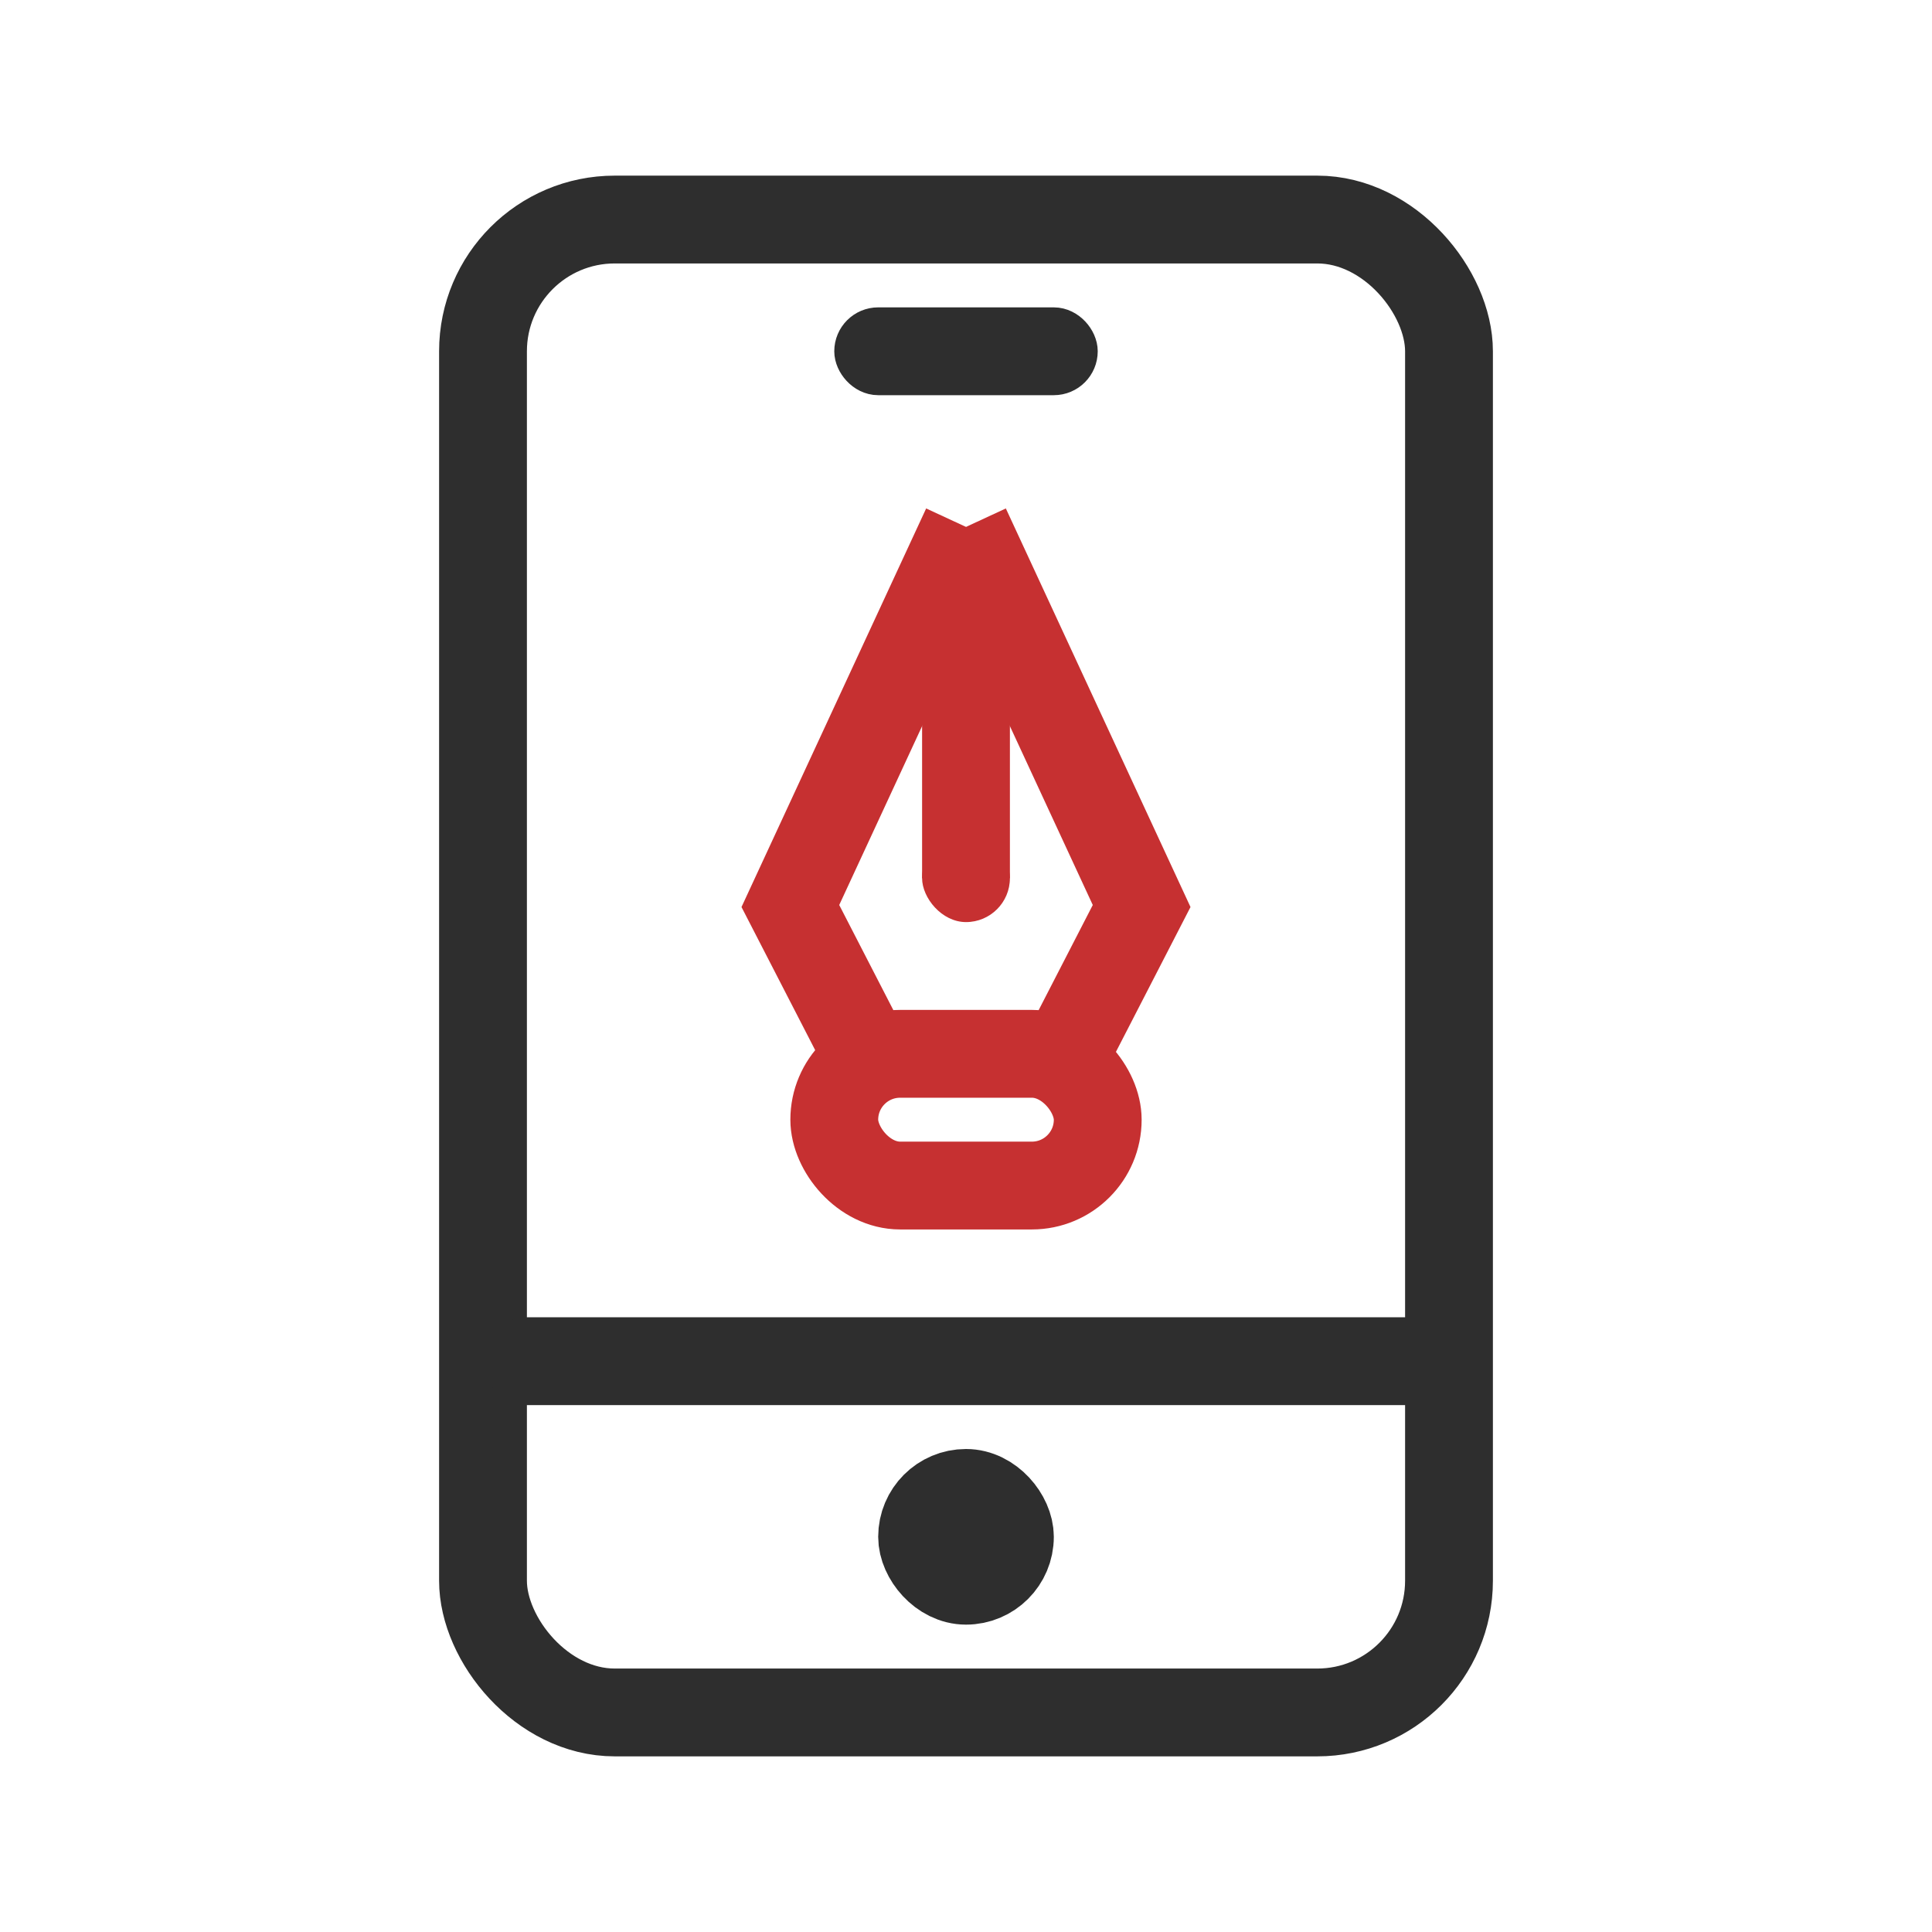 <svg width="44" height="44" viewBox="0 0 44 44" fill="none" xmlns="http://www.w3.org/2000/svg">
<rect x="11" y="5" width="22" height="34" rx="3" stroke="#2E2E2E" stroke-width="2"/>
<rect x="19.5" y="7.5" width="5" height="1" rx="0.5" stroke="#2E2E2E"/>
<rect x="11.5" y="30.5" width="21" height="1" rx="0.5" stroke="#2E2E2E"/>
<rect x="21" y="34" width="2" height="2" rx="1" stroke="#2E2E2E" stroke-width="2"/>
<rect x="19" y="24" width="6" height="3" rx="1.5" stroke="#C63031" stroke-width="2"/>
<rect x="21" y="19" width="2" height="2" rx="1" fill="#C63031"/>
<path d="M22 20V13" stroke="#C63031" stroke-width="2"/>
<path d="M22 12L18 20.634L19.733 24" stroke="#C63031" stroke-width="2"/>
<path d="M22 12L26 20.634L24.267 24" stroke="#C63031" stroke-width="2"/>
</svg>
